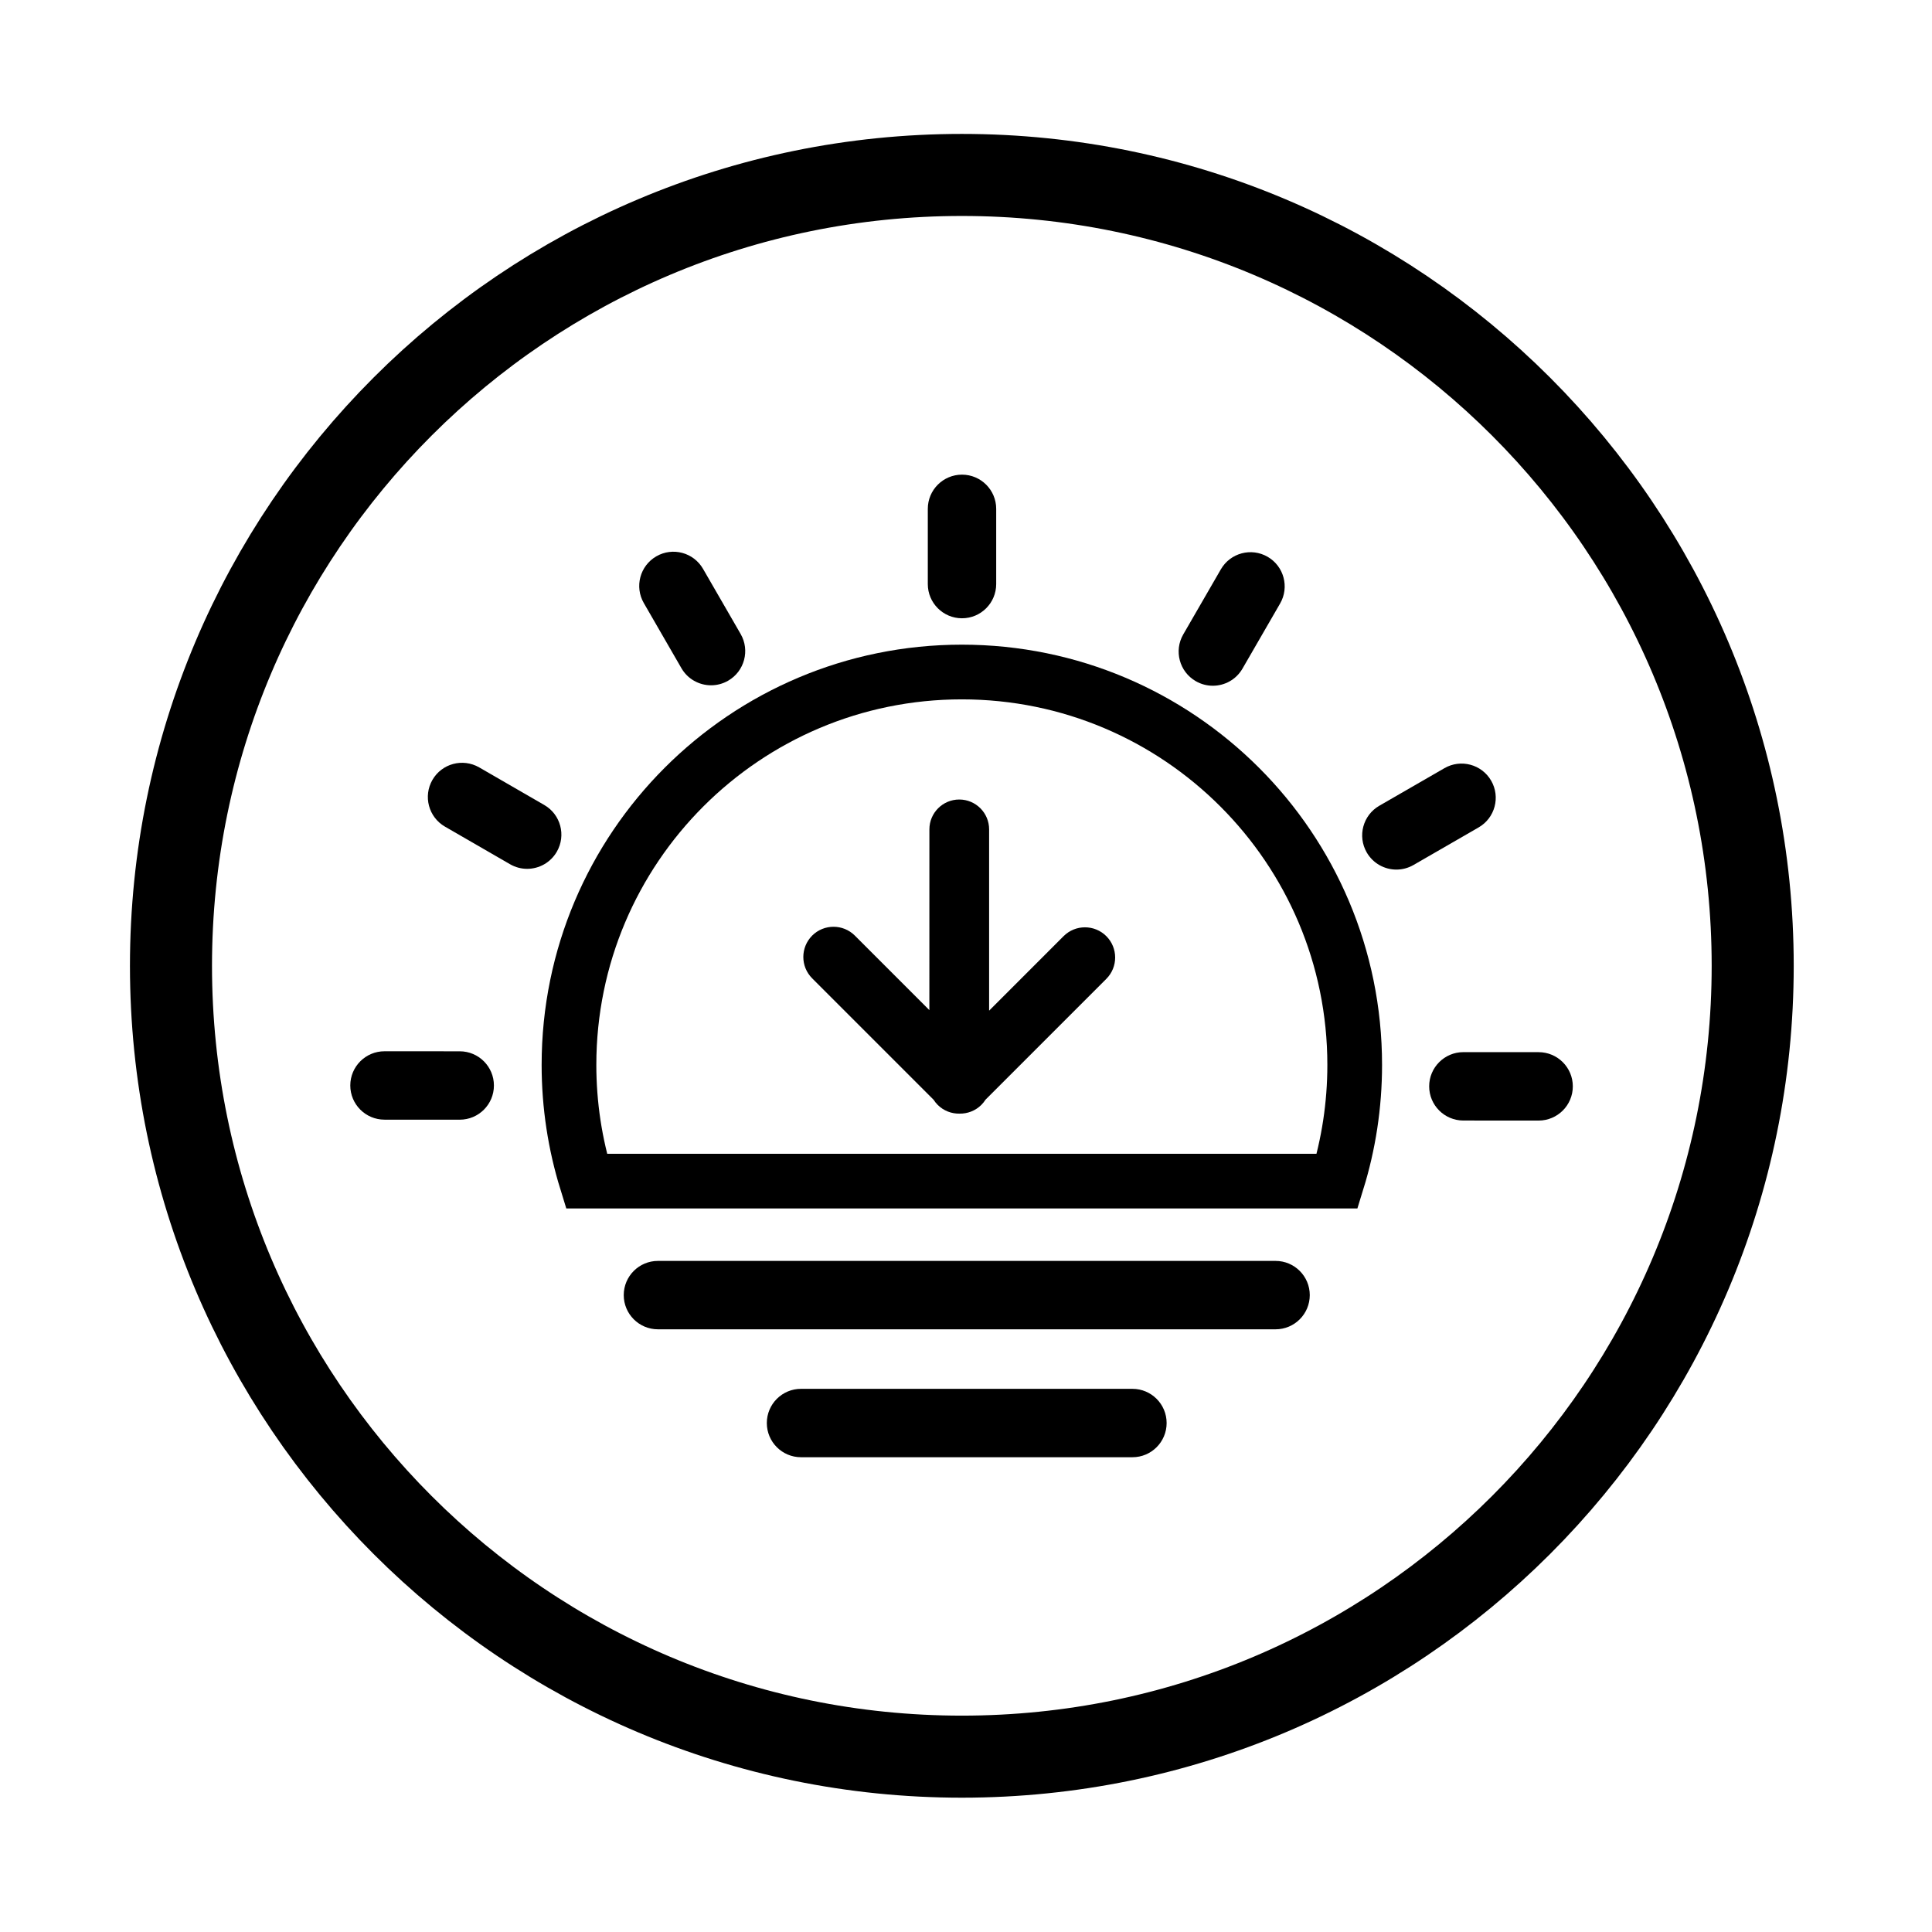 <?xml version="1.0" encoding="UTF-8"?>
<!-- Uploaded to: SVG Repo, www.svgrepo.com, Generator: SVG Repo Mixer Tools -->
<svg width="800px" height="800px" version="1.1" viewBox="144 144 512 512" xmlns="http://www.w3.org/2000/svg">
 <defs>
  <clipPath id="b">
   <path d="m148.09 148.09h503.81v503.81h-503.81z"/>
  </clipPath>
  <clipPath id="a">
   <path d="m148.09 148.09h503.81v503.81h-503.81z"/>
  </clipPath>
 </defs>
 <g clip-path="url(#b)">
  <path transform="matrix(3.624 0 0 3.624 148.09 148.09)" d="m127.04 69.497c0 31.941-25.893 57.833-57.833 57.833-31.941 0-57.833-25.892-57.833-57.833s25.892-57.833 57.833-57.833c31.939 0 57.833 25.892 57.833 57.833" fill="none" stroke="#000000" stroke-miterlimit="10" stroke-width="6"/>
 </g>
 <path d="m482.04 496.28h-163.68c-5.004 0-9.062-4.055-9.062-9.062 0-5.004 4.055-9.062 9.062-9.062h163.68c5.004 0 9.062 4.055 9.062 9.062s-4.055 9.062-9.062 9.062z"/>
 <path d="m444.11 530.18h-87.832c-5.004 0-9.062-4.055-9.062-9.062 0-5.004 4.055-9.062 9.062-9.062h87.828c5.004 0 9.062 4.055 9.062 9.062 0 5.008-4.055 9.062-9.059 9.062z"/>
 <g clip-path="url(#a)">
  <path transform="matrix(3.624 0 0 3.624 148.09 148.09)" d="m96.657 85.243c0.831-2.687 1.279-5.541 1.279-8.501 0-15.866-12.862-28.729-28.729-28.729s-28.728 12.864-28.728 28.729c0 2.961 0.449 5.814 1.279 8.501z" fill="none" stroke="#000000" stroke-miterlimit="10" stroke-width="4"/>
 </g>
 <path d="m398.94 307.85c-5.004 0-9.062-4.055-9.062-9.062v-19.938c0-5.004 4.055-9.062 9.062-9.062 5.004 0 9.062 4.055 9.062 9.062v19.938c-0.004 5.008-4.059 9.062-9.062 9.062z"/>
 <path d="m332.44 325.61c-3.133 0-6.18-1.629-7.856-4.531l-9.969-17.266c-2.5-4.336-1.02-9.875 3.316-12.379 4.332-2.512 9.875-1.02 12.379 3.316l9.969 17.266c2.5 4.336 1.02 9.875-3.316 12.379-1.43 0.824-2.988 1.215-4.523 1.215z"/>
 <path d="m283.7 374.25c-1.535 0-3.094-0.391-4.523-1.215l-17.262-9.973c-4.332-2.504-5.816-8.047-3.316-12.383 2.504-4.336 8.043-5.812 12.383-3.316l17.262 9.973c4.332 2.504 5.816 8.047 3.316 12.383-1.684 2.906-4.731 4.531-7.859 4.531z"/>
 <path d="m265.83 440.73-19.941-0.008c-5.004-0.004-9.062-4.059-9.059-9.066 0-5 4.059-9.059 9.062-9.059h0.004l19.938 0.008c5.004 0.004 9.062 4.059 9.059 9.066 0 5.004-4.055 9.059-9.062 9.059z"/>
 <path d="m551.75 440.96-19.945-0.008c-5.004-0.004-9.062-4.059-9.059-9.066 0-5 4.059-9.059 9.062-9.059h0.004l19.941 0.008c5.004 0.004 9.062 4.059 9.059 9.066 0 5.004-4.062 9.059-9.062 9.059z"/>
 <path d="m514.06 374.45c-3.133 0-6.176-1.629-7.859-4.535-2.496-4.336-1.012-9.875 3.324-12.379l17.273-9.965c4.332-2.5 9.875-1.016 12.379 3.324 2.496 4.336 1.012 9.875-3.324 12.379l-17.273 9.965c-1.426 0.82-2.984 1.211-4.519 1.211z"/>
 <path d="m465.41 325.73c-1.539 0-3.094-0.391-4.527-1.219-4.332-2.5-5.812-8.047-3.312-12.379l9.977-17.266c2.508-4.336 8.051-5.812 12.383-3.312 4.332 2.5 5.812 8.047 3.312 12.379l-9.977 17.266c-1.684 2.91-4.727 4.531-7.856 4.531z"/>
 <path d="m437.19 403.41-32.027 32.027c-0.309 0.477-0.656 0.934-1.078 1.352-1.598 1.598-3.703 2.367-5.801 2.336-2.094 0.035-4.195-0.73-5.801-2.336-0.418-0.418-0.773-0.875-1.078-1.352l-32.168-32.168c-1.566-1.566-2.348-3.609-2.348-5.66s0.785-4.094 2.34-5.664c3.129-3.121 8.199-3.121 11.32 0l19.742 19.742 0.008-47.895c0-4.371 3.547-7.914 7.914-7.914 4.371 0 7.914 3.543 7.914 7.914v48.039l19.738-19.742c3.125-3.121 8.195-3.121 11.32 0 3.125 3.129 3.125 8.191 0.004 11.32z"/>
</svg>